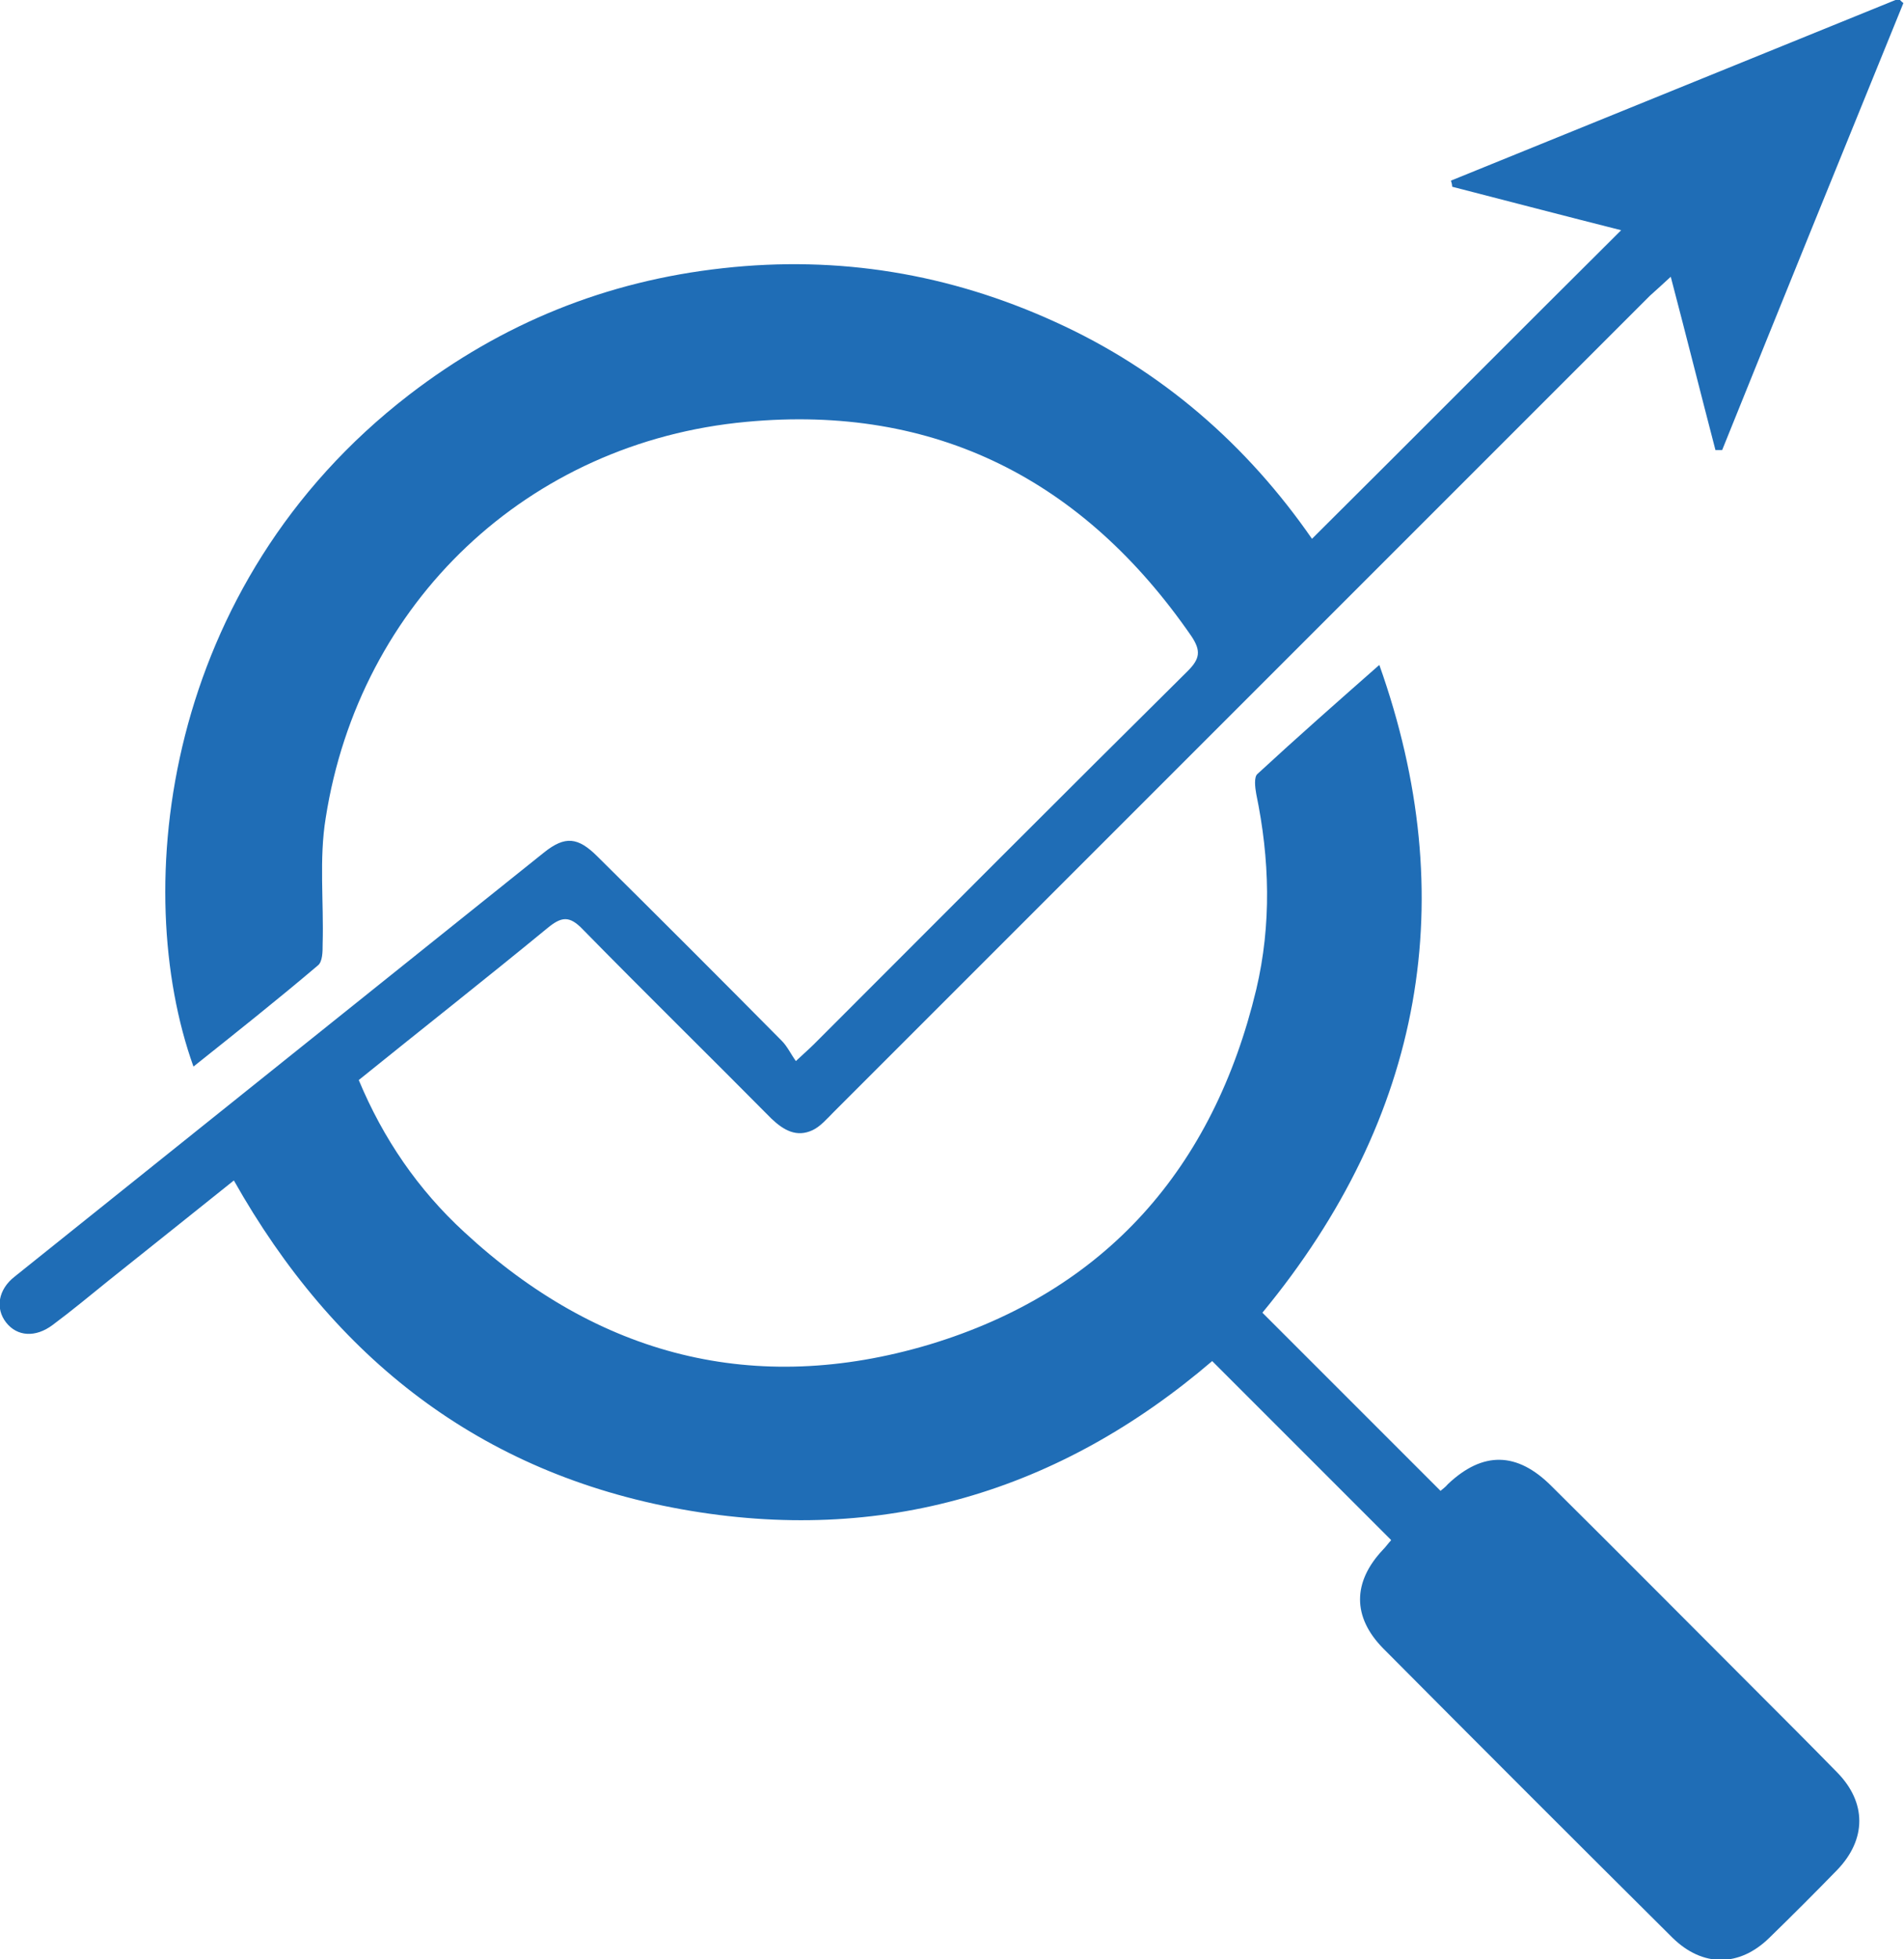 <?xml version="1.0" encoding="UTF-8"?>
<svg id="Layer_1" data-name="Layer 1" xmlns="http://www.w3.org/2000/svg" viewBox="0 0 31.1 32">
  <defs>
    <style>
      .cls-1 {
        fill: #1f6db6;
      }
    </style>
  </defs>
  <path class="cls-1" d="M22.72,25.15c-.98-.98-1.94-1.94-2.92-2.92-2.49,2.13-5.39,3.01-8.67,2.42-3.28-.59-5.67-2.46-7.31-5.37-.69,.55-1.36,1.09-2.04,1.63-.31,.25-.61,.5-.92,.73-.28,.21-.58,.19-.76-.04-.18-.23-.13-.54,.14-.75,2.88-2.31,5.77-4.62,8.65-6.93,.34-.27,.55-.25,.87,.07,1.01,1,2.01,2,3.01,3.01,.09,.09,.15,.22,.23,.33,.15-.14,.23-.21,.3-.28,2.03-2.03,4.06-4.07,6.1-6.09,.2-.2,.22-.33,.06-.57-1.76-2.55-4.18-3.79-7.27-3.5-3.57,.33-6.32,2.95-6.87,6.47-.11,.67-.03,1.37-.05,2.06,0,.12,0,.29-.08,.35-.66,.56-1.34,1.1-2.03,1.65-1.04-2.9-.5-7.87,3.52-10.97,1.52-1.17,3.22-1.86,5.13-2.07,1.89-.21,3.7,.09,5.43,.88,1.74,.79,3.13,2.01,4.19,3.54,1.69-1.68,3.35-3.35,5.05-5.04-.91-.23-1.83-.47-2.76-.71,0-.03-.01-.07-.02-.1,2.44-.99,4.87-1.98,7.31-2.97,.03,.02,.05,.05,.08,.07-.99,2.43-1.98,4.87-2.96,7.3-.04,0-.07,0-.11,0-.24-.92-.47-1.84-.73-2.83-.14,.13-.24,.22-.34,.31-4.44,4.44-8.89,8.89-13.33,13.33-.11,.11-.22,.24-.35,.3-.26,.12-.47,0-.67-.19-1.02-1.03-2.06-2.05-3.08-3.09-.22-.23-.35-.21-.58-.02-1.01,.83-2.04,1.64-3.08,2.48,.4,.96,.97,1.79,1.72,2.48,2.19,2.03,4.75,2.69,7.6,1.84,2.88-.87,4.64-2.88,5.34-5.8,.25-1.06,.22-2.13,0-3.19-.02-.11-.04-.28,.02-.33,.65-.6,1.32-1.19,1.99-1.78,1.35,3.8,.73,7.38-1.91,10.58,.97,.97,1.93,1.93,2.91,2.91,.02-.02,.08-.06,.12-.11,.57-.54,1.13-.53,1.69,.03,1.11,1.1,2.21,2.21,3.31,3.31,.46,.46,.91,.91,1.36,1.37,.48,.49,.48,1.09,0,1.59-.37,.38-.74,.75-1.11,1.11-.49,.48-1.09,.48-1.58,0-1.58-1.57-3.16-3.15-4.73-4.73-.5-.51-.5-1.08,0-1.61,.05-.05,.09-.11,.13-.15Z"/>
</svg>